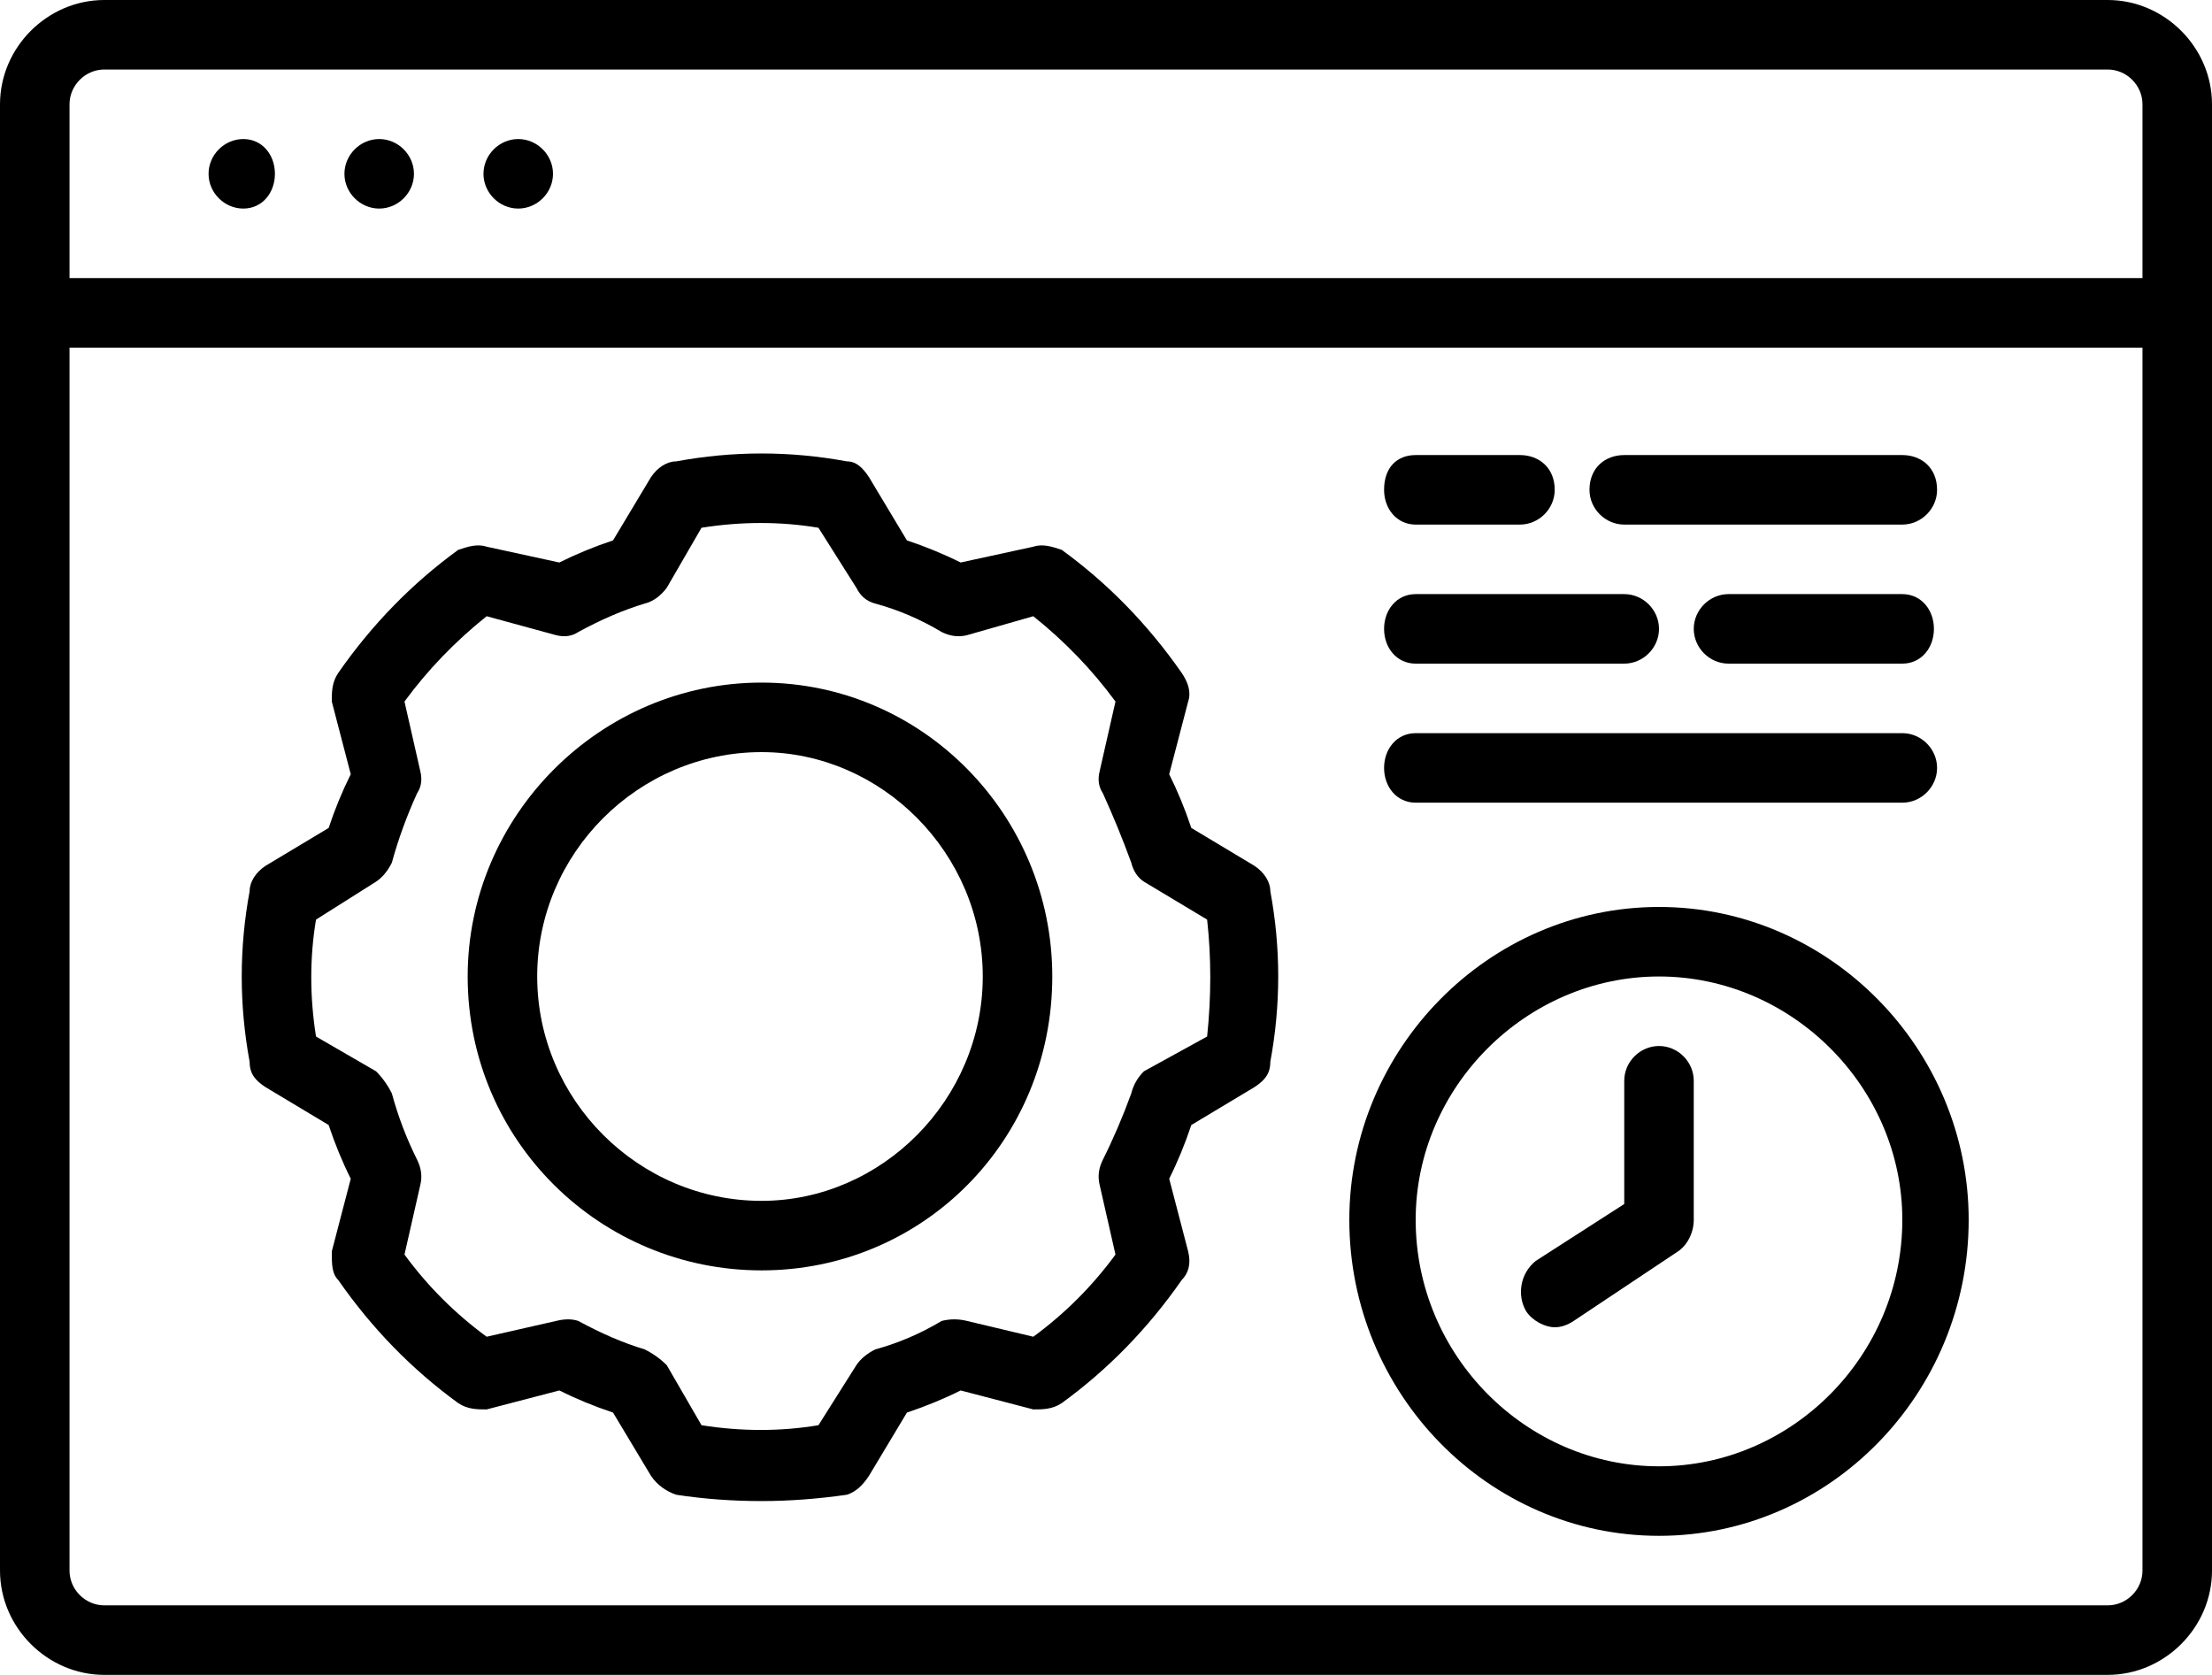 <svg version="1.2" xmlns="http://www.w3.org/2000/svg" viewBox="0 0 70 53" width="70" height="53"><style></style><path  d="m66.7 0h-63.4c-1.8 0-3.3 1.5-3.3 3.3v46.4c0 1.8 1.5 3.3 3.3 3.3h63.4c1.8 0 3.3-1.5 3.3-3.3v-46.4c0-1.8-1.5-3.3-3.3-3.3zm-63.4 2.2h63.4c0.6 0 1.1 0.5 1.1 1.1v5.5h-65.6v-5.5c0-0.6 0.5-1.1 1.1-1.1zm63.4 48.6h-63.4c-0.6 0-1.1-0.5-1.1-1.1v-38.7h65.6v38.7c0 0.6-0.5 1.1-1.1 1.1z"/><path fill-rule="evenodd" d="m7.7 6.6c-0.6 0-1.1-0.5-1.1-1.1 0-0.6 0.5-1.1 1.1-1.1 0.6 0 1 0.5 1 1.1 0 0.6-0.4 1.1-1 1.1z"/><path fill-rule="evenodd" d="m12 6.6c-0.6 0-1.1-0.5-1.1-1.1 0-0.6 0.5-1.1 1.1-1.1 0.6 0 1.1 0.5 1.1 1.1 0 0.6-0.5 1.1-1.1 1.1z"/><path fill-rule="evenodd" d="m16.4 6.6c-0.6 0-1.1-0.5-1.1-1.1 0-0.6 0.5-1.1 1.1-1.1 0.6 0 1.1 0.5 1.1 1.1 0 0.6-0.5 1.1-1.1 1.1z"/><path  d="m24.1 21.6c-5.1 0-9.3 4.2-9.3 9.3 0 5.2 4.2 9.3 9.3 9.3 5.1 0 9.2-4.1 9.2-9.3 0-5.1-4.1-9.3-9.2-9.3zm0 16.4c-3.9 0-7.1-3.2-7.1-7.1 0-3.9 3.2-7.1 7.1-7.1 3.8 0 7 3.2 7 7.1 0 3.9-3.2 7.1-7 7.1z"/><path  d="m39.7 27.4l-2-1.2q-0.3-0.9-0.7-1.7l0.6-2.3c0.1-0.3 0-0.6-0.2-0.9q-1.6-2.3-3.8-3.9c-0.3-0.1-0.6-0.2-0.9-0.1l-2.3 0.5q-0.8-0.4-1.7-0.7l-1.2-2c-0.2-0.3-0.4-0.5-0.7-0.5q-2.7-0.5-5.4 0c-0.3 0-0.6 0.2-0.8 0.5l-1.2 2q-0.9 0.3-1.7 0.7l-2.3-0.5c-0.3-0.1-0.6 0-0.9 0.1q-2.2 1.6-3.8 3.9c-0.2 0.3-0.2 0.6-0.2 0.9l0.6 2.3q-0.4 0.8-0.7 1.7l-2 1.2c-0.3 0.2-0.5 0.5-0.5 0.8q-0.5 2.7 0 5.4c0 0.4 0.2 0.6 0.5 0.8l2 1.2q0.3 0.9 0.7 1.7l-0.6 2.3c0 0.4 0 0.7 0.2 0.9q1.6 2.3 3.8 3.9c0.3 0.2 0.6 0.2 0.9 0.2l2.3-0.6q0.8 0.4 1.7 0.7l1.2 2c0.2 0.3 0.5 0.5 0.8 0.6q1.3 0.2 2.7 0.2 1.3 0 2.7-0.2c0.3-0.1 0.5-0.3 0.7-0.6l1.2-2q0.9-0.3 1.7-0.7l2.3 0.6c0.3 0 0.6 0 0.9-0.2q2.2-1.6 3.8-3.9c0.2-0.2 0.3-0.5 0.2-0.9l-0.6-2.3q0.4-0.8 0.7-1.7l2-1.2c0.3-0.2 0.5-0.4 0.5-0.8q0.5-2.7 0-5.4c0-0.3-0.2-0.6-0.5-0.8zm-1.5 5.4l-2 1.1q-0.3 0.3-0.4 0.7-0.4 1.1-0.9 2.1-0.2 0.4-0.1 0.8l0.5 2.2q-1.1 1.5-2.6 2.6l-2.1-0.5q-0.4-0.1-0.8 0-1 0.6-2.1 0.9-0.4 0.2-0.6 0.5l-1.2 1.9q-1.8 0.3-3.7 0l-1.1-1.9q-0.3-0.3-0.7-0.5-1-0.3-2.1-0.9-0.3-0.1-0.7 0l-2.2 0.5q-1.5-1.1-2.6-2.6l0.5-2.2q0.1-0.4-0.1-0.8-0.5-1-0.8-2.1-0.2-0.4-0.5-0.7l-1.9-1.1q-0.3-1.9 0-3.7l1.9-1.2q0.3-0.2 0.5-0.6 0.3-1.1 0.8-2.2 0.2-0.3 0.1-0.7l-0.5-2.2q1.1-1.5 2.6-2.7l2.2 0.6q0.4 0.1 0.7-0.1 1.1-0.6 2.1-0.9 0.4-0.1 0.7-0.5l1.1-1.9q1.9-0.3 3.7 0l1.2 1.9q0.2 0.4 0.6 0.5 1.1 0.3 2.1 0.9 0.4 0.2 0.8 0.1l2.1-0.6q1.5 1.2 2.6 2.7l-0.5 2.2q-0.1 0.4 0.1 0.7 0.5 1.1 0.9 2.2 0.1 0.4 0.4 0.6l2 1.2q0.2 1.8 0 3.7z"/><path  d="m52.5 28.7c-5.4 0-9.8 4.5-9.8 9.9 0 5.5 4.4 10 9.8 10 5.4 0 9.8-4.5 9.8-10 0-5.4-4.4-9.9-9.8-9.9zm0 17.7c-4.2 0-7.7-3.5-7.7-7.8 0-4.2 3.5-7.7 7.7-7.7 4.2 0 7.7 3.5 7.7 7.7 0 4.3-3.5 7.8-7.7 7.8z"/><path  d="m52.5 33.1c-0.6 0-1.1 0.5-1.1 1.1v3.9l-2.8 1.8c-0.5 0.4-0.6 1.1-0.3 1.6 0.2 0.3 0.6 0.5 0.9 0.5q0.3 0 0.6-0.2l3.3-2.2c0.3-0.2 0.5-0.6 0.5-1v-4.4c0-0.6-0.5-1.1-1.1-1.1z"/><path  d="m44.8 16.6h3.3c0.6 0 1.1-0.5 1.1-1.1 0-0.7-0.5-1.1-1.1-1.1h-3.3c-0.6 0-1 0.4-1 1.1 0 0.6 0.4 1.1 1 1.1z"/><path  d="m44.8 21h6.6c0.6 0 1.1-0.5 1.1-1.1 0-0.6-0.5-1.1-1.1-1.1h-6.6c-0.6 0-1 0.5-1 1.1 0 0.6 0.4 1.1 1 1.1z"/><path  d="m51.4 16.6h8.8c0.6 0 1.1-0.5 1.1-1.1 0-0.7-0.5-1.1-1.1-1.1h-8.8c-0.6 0-1.1 0.4-1.1 1.1 0 0.6 0.5 1.1 1.1 1.1z"/><path  d="m60.2 18.8h-5.5c-0.6 0-1.1 0.5-1.1 1.1 0 0.6 0.5 1.1 1.1 1.1h5.5c0.6 0 1-0.5 1-1.1 0-0.6-0.4-1.1-1-1.1z"/><path  d="m44.8 25.4h15.4c0.6 0 1.1-0.5 1.1-1.1 0-0.6-0.5-1.1-1.1-1.1h-15.4c-0.6 0-1 0.5-1 1.1 0 0.6 0.4 1.1 1 1.1z"/></svg>